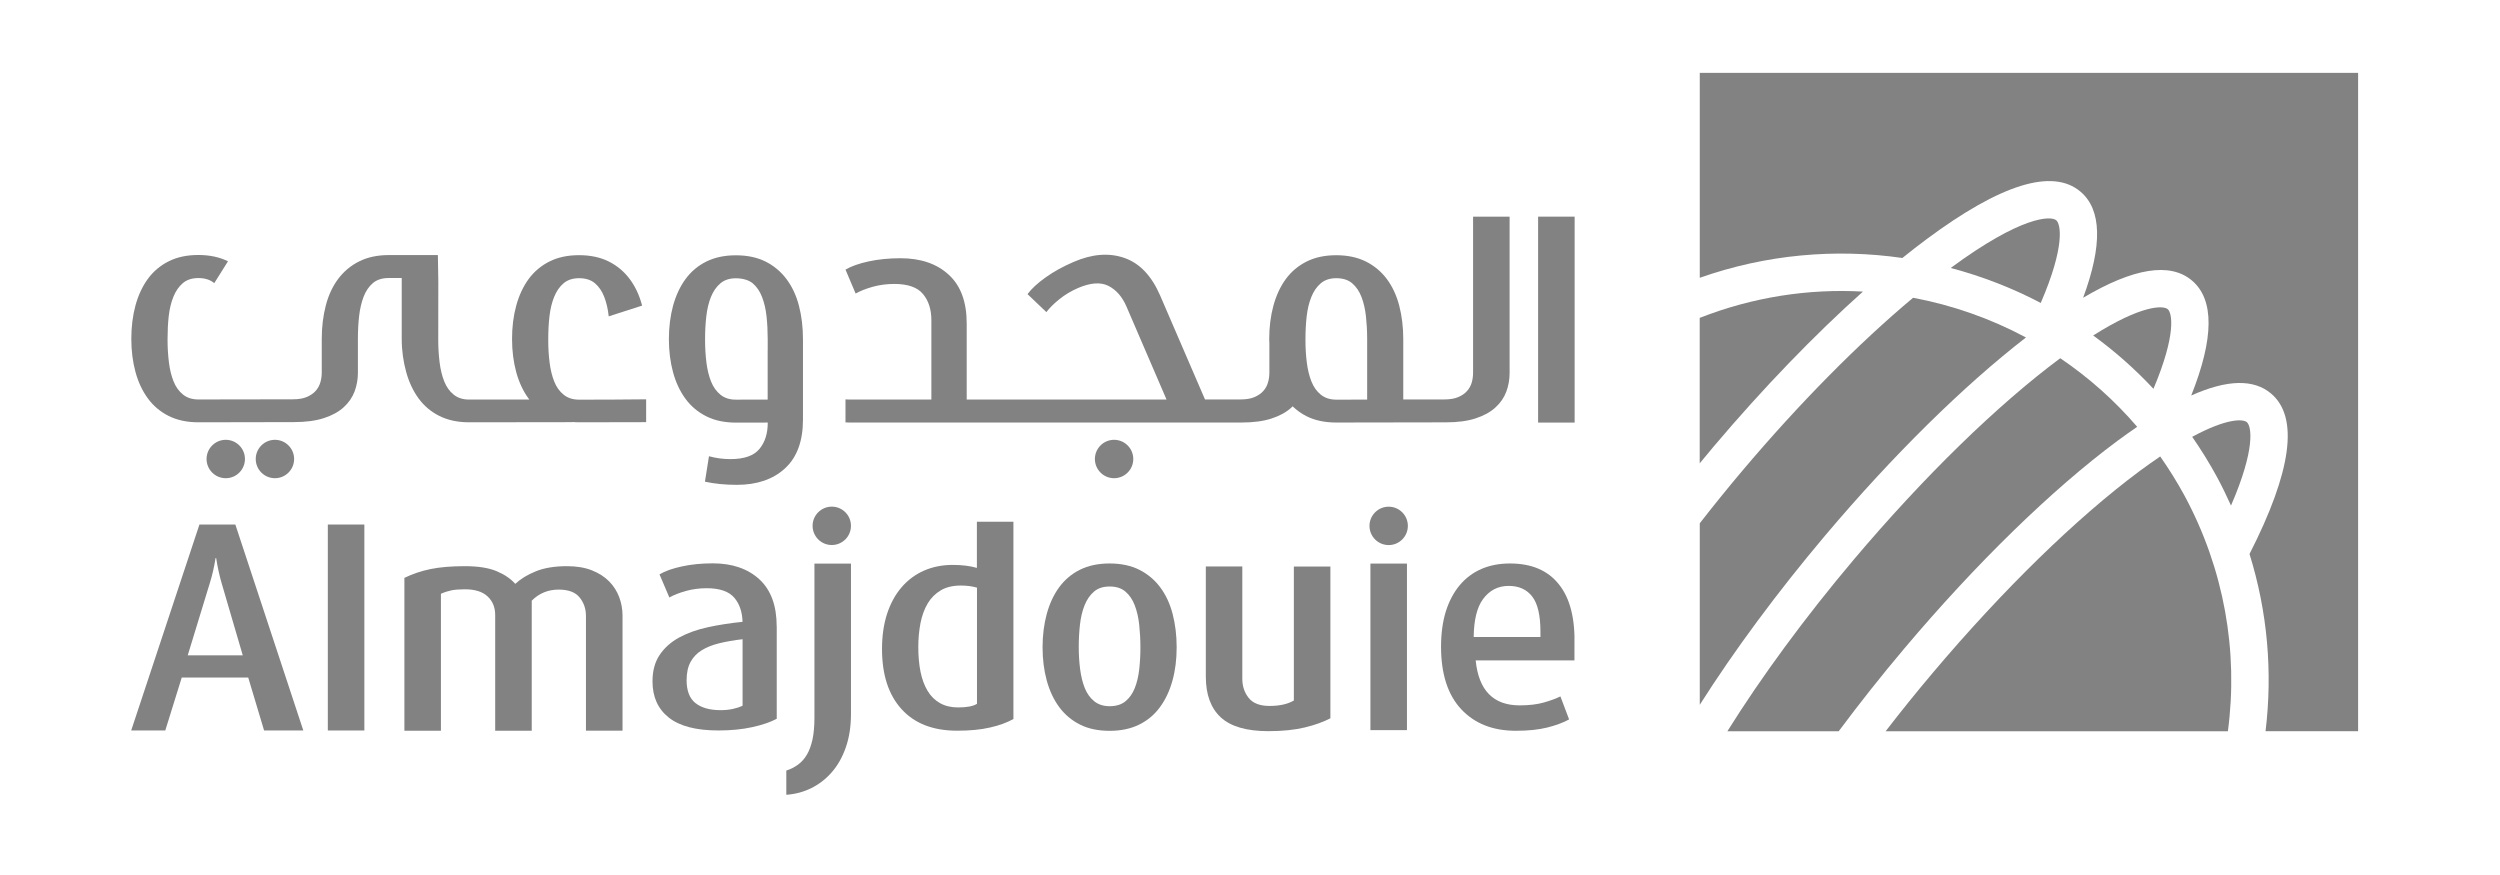 <svg width="160" height="56" viewBox="0 0 160 56" fill="none" xmlns="http://www.w3.org/2000/svg">
<g id="Logo" clip-path="url(#clip0_179_2047)">
<g id="Logo_2">
<g id="Clip path group">
<mask id="mask0_179_2047" style="mask-type:luminance" maskUnits="userSpaceOnUse" x="0" y="0" width="160" height="56">
<g id="SVGID_2_">
<path id="Vector" d="M159.307 0.003H0V55.535H159.307V0.003Z" fill="white"/>
</g>
</mask>
<g mask="url(#mask0_179_2047)">
<path id="Vector_2" d="M137.821 24.884C139.295 21.396 139.019 20.025 138.733 19.785C138.446 19.543 137.069 19.505 133.963 21.471C135.343 22.472 136.637 23.616 137.821 24.884Z" fill="black" fill-opacity="0.49"/>
</g>
</g>
<g id="Clip path group_2">
<mask id="mask1_179_2047" style="mask-type:luminance" maskUnits="userSpaceOnUse" x="0" y="0" width="160" height="56">
<g id="SVGID_2__2">
<path id="Vector_3" d="M159.307 0.003H0V55.535H159.307V0.003Z" fill="white"/>
</g>
</mask>
<g mask="url(#mask1_179_2047)">
<path id="Vector_4" d="M138.254 29.214C137.84 29.494 137.408 29.798 136.938 30.146C132.896 33.15 128.192 37.736 123.699 43.059C122.648 44.303 121.641 45.553 120.68 46.8H142.585C143.266 41.685 142.342 36.418 139.805 31.713C139.329 30.837 138.81 30.01 138.254 29.214Z" fill="black" fill-opacity="0.49"/>
</g>
</g>
<g id="Clip path group_3">
<mask id="mask2_179_2047" style="mask-type:luminance" maskUnits="userSpaceOnUse" x="0" y="0" width="160" height="56">
<g id="SVGID_2__3">
<path id="Vector_5" d="M159.307 0.003H0V55.535H159.307V0.003Z" fill="white"/>
</g>
</mask>
<g mask="url(#mask2_179_2047)">
<path id="Vector_6" d="M143.797 27.018C143.552 26.81 142.516 26.757 140.3 27.957C140.878 28.791 141.419 29.661 141.913 30.576C142.227 31.16 142.513 31.757 142.784 32.357C144.366 28.71 144.096 27.273 143.797 27.018Z" fill="black" fill-opacity="0.49"/>
</g>
</g>
<g id="Clip path group_4">
<mask id="mask3_179_2047" style="mask-type:luminance" maskUnits="userSpaceOnUse" x="0" y="0" width="160" height="56">
<g id="SVGID_2__4">
<path id="Vector_7" d="M159.307 0.003H0V55.535H159.307V0.003Z" fill="white"/>
</g>
</mask>
<g mask="url(#mask3_179_2047)">
<path id="Vector_8" d="M135.508 28.221C135.947 27.898 136.366 27.599 136.78 27.316C135.322 25.616 133.661 24.148 131.855 22.926C127.816 25.93 123.121 30.51 118.634 35.823C115.525 39.508 112.73 43.314 110.553 46.799H117.677C118.989 45.039 120.385 43.27 121.868 41.513C126.476 36.05 131.32 31.331 135.508 28.221Z" fill="black" fill-opacity="0.49"/>
</g>
</g>
<g id="Clip path group_5">
<mask id="mask4_179_2047" style="mask-type:luminance" maskUnits="userSpaceOnUse" x="0" y="0" width="160" height="56">
<g id="SVGID_2__5">
<path id="Vector_9" d="M159.307 0.003H0V55.535H159.307V0.003Z" fill="white"/>
</g>
</mask>
<g mask="url(#mask4_179_2047)">
<path id="Vector_10" d="M108.785 4.665V17.779C113.029 16.281 117.475 15.892 121.751 16.511C122.279 16.085 122.802 15.678 123.315 15.298C128.053 11.779 131.364 10.756 133.149 12.264C134.514 13.417 134.564 15.699 133.32 19.057C136.544 17.148 138.883 16.772 140.282 17.951C141.721 19.166 141.703 21.638 140.238 25.313C142.521 24.29 144.231 24.244 145.347 25.186C147.141 26.7 146.671 30.157 143.969 35.456C145.12 39.146 145.456 43.005 144.995 46.795H150.919V4.665H108.785Z" fill="black" fill-opacity="0.49"/>
</g>
</g>
<g id="Clip path group_6">
<mask id="mask5_179_2047" style="mask-type:luminance" maskUnits="userSpaceOnUse" x="0" y="0" width="160" height="56">
<g id="SVGID_2__6">
<path id="Vector_11" d="M159.307 0.003H0V55.535H159.307V0.003Z" fill="white"/>
</g>
</mask>
<g mask="url(#mask5_179_2047)">
<path id="Vector_12" d="M119.228 18.662C115.739 18.466 112.182 19.01 108.781 20.344V29.654C109.073 29.299 109.368 28.941 109.667 28.587C112.845 24.828 116.125 21.436 119.228 18.662Z" fill="black" fill-opacity="0.49"/>
</g>
</g>
<g id="Clip path group_7">
<mask id="mask6_179_2047" style="mask-type:luminance" maskUnits="userSpaceOnUse" x="0" y="0" width="160" height="56">
<g id="SVGID_2__7">
<path id="Vector_13" d="M159.307 0.003H0V55.535H159.307V0.003Z" fill="white"/>
</g>
</mask>
<g mask="url(#mask6_179_2047)">
<path id="Vector_14" d="M131.6 14.097C131.258 13.805 129.377 13.805 124.844 17.15C126.84 17.679 128.774 18.425 130.608 19.389C132.178 15.754 131.889 14.342 131.6 14.097Z" fill="black" fill-opacity="0.49"/>
</g>
</g>
<g id="Clip path group_8">
<mask id="mask7_179_2047" style="mask-type:luminance" maskUnits="userSpaceOnUse" x="0" y="0" width="160" height="56">
<g id="SVGID_2__8">
<path id="Vector_15" d="M159.307 0.003H0V55.535H159.307V0.003Z" fill="white"/>
</g>
</mask>
<g mask="url(#mask7_179_2047)">
<path id="Vector_16" d="M129.661 21.598C127.394 20.385 124.959 19.53 122.438 19.057C118.968 21.958 115.168 25.795 111.502 30.136C110.563 31.249 109.656 32.371 108.785 33.49V45.107C110.983 41.643 113.75 37.899 116.804 34.28C121.132 29.153 125.656 24.698 129.661 21.598Z" fill="black" fill-opacity="0.49"/>
</g>
</g>
<g id="Clip path group_9">
<mask id="mask8_179_2047" style="mask-type:luminance" maskUnits="userSpaceOnUse" x="0" y="0" width="160" height="56">
<g id="SVGID_2__9">
<path id="Vector_17" d="M159.307 0.003H0V55.535H159.307V0.003Z" fill="white"/>
</g>
</mask>
<g mask="url(#mask8_179_2047)">
<path id="Vector_18" d="M12.015 41.941L13.432 37.305C13.585 36.82 13.706 36.288 13.796 35.716H13.834C13.924 36.291 14.039 36.82 14.179 37.305L15.537 41.941H12.015ZM12.764 33.57L8.396 46.751H10.578L11.632 43.361H15.886L16.902 46.751H19.412L15.062 33.57H12.764Z" fill="black" fill-opacity="0.49"/>
</g>
</g>
<g id="Clip path group_10">
<mask id="mask9_179_2047" style="mask-type:luminance" maskUnits="userSpaceOnUse" x="0" y="0" width="160" height="56">
<g id="SVGID_2__10">
<path id="Vector_19" d="M159.307 0.003H0V55.535H159.307V0.003Z" fill="white"/>
</g>
</mask>
<g mask="url(#mask9_179_2047)">
<path id="Vector_20" d="M23.319 33.57H20.981V46.751H23.319V33.57Z" fill="black" fill-opacity="0.49"/>
</g>
</g>
<g id="Clip path group_11">
<mask id="mask10_179_2047" style="mask-type:luminance" maskUnits="userSpaceOnUse" x="0" y="0" width="160" height="56">
<g id="SVGID_2__11">
<path id="Vector_21" d="M159.307 0.003H0V55.535H159.307V0.003Z" fill="white"/>
</g>
</mask>
<g mask="url(#mask10_179_2047)">
<path id="Vector_22" d="M52.124 45.944C52.124 46.479 52.081 46.942 52 47.325C51.916 47.707 51.798 48.031 51.645 48.292C51.493 48.553 51.303 48.767 51.08 48.932C50.856 49.097 50.604 49.227 50.324 49.315V50.866C50.899 50.826 51.434 50.683 51.935 50.434C52.432 50.185 52.87 49.843 53.247 49.408C53.623 48.973 53.921 48.444 54.136 47.819C54.354 47.191 54.462 46.485 54.462 45.692V36.069H52.124V45.944Z" fill="black" fill-opacity="0.49"/>
</g>
</g>
<g id="Clip path group_12">
<mask id="mask11_179_2047" style="mask-type:luminance" maskUnits="userSpaceOnUse" x="0" y="0" width="160" height="56">
<g id="SVGID_2__12">
<path id="Vector_23" d="M159.307 0.003H0V55.535H159.307V0.003Z" fill="white"/>
</g>
</mask>
<g mask="url(#mask11_179_2047)">
<path id="Vector_24" d="M62.524 45.046C62.282 45.198 61.881 45.276 61.318 45.276C60.87 45.276 60.485 45.183 60.158 44.999C59.832 44.813 59.567 44.552 59.365 44.213C59.16 43.874 59.011 43.47 58.914 42.997C58.818 42.524 58.771 41.993 58.771 41.405C58.771 40.858 58.821 40.342 58.914 39.863C59.011 39.384 59.163 38.971 59.375 38.616C59.586 38.265 59.863 37.988 60.208 37.783C60.553 37.578 60.982 37.475 61.492 37.475C61.874 37.475 62.219 37.519 62.527 37.609V45.046H62.524ZM62.524 36.346C62.089 36.219 61.573 36.154 60.973 36.154C60.307 36.154 59.698 36.275 59.141 36.517C58.588 36.76 58.106 37.114 57.705 37.581C57.304 38.047 56.993 38.613 56.775 39.275C56.558 39.941 56.449 40.693 56.449 41.536C56.449 43.184 56.865 44.468 57.702 45.388C58.538 46.308 59.723 46.765 61.256 46.765C62.061 46.765 62.761 46.7 63.354 46.563C63.948 46.43 64.449 46.246 64.859 46.016V33.392H62.521V36.346H62.524Z" fill="black" fill-opacity="0.49"/>
</g>
</g>
<g id="Clip path group_13">
<mask id="mask12_179_2047" style="mask-type:luminance" maskUnits="userSpaceOnUse" x="0" y="0" width="160" height="56">
<g id="SVGID_2__13">
<path id="Vector_25" d="M159.307 0.003H0V55.535H159.307V0.003Z" fill="white"/>
</g>
</mask>
<g mask="url(#mask12_179_2047)">
<path id="Vector_26" d="M72.912 42.828C72.862 43.282 72.765 43.686 72.626 44.037C72.486 44.388 72.287 44.671 72.032 44.88C71.777 45.091 71.438 45.197 71.018 45.197C70.62 45.197 70.294 45.091 70.029 44.88C69.768 44.668 69.566 44.385 69.426 44.037C69.286 43.686 69.187 43.282 69.128 42.828C69.069 42.374 69.04 41.904 69.04 41.416C69.04 40.915 69.065 40.437 69.118 39.976C69.168 39.516 69.267 39.103 69.414 38.736C69.56 38.372 69.762 38.08 70.017 37.862C70.272 37.644 70.605 37.536 71.015 37.536C71.435 37.536 71.774 37.644 72.028 37.862C72.284 38.08 72.483 38.372 72.622 38.736C72.762 39.103 72.859 39.513 72.909 39.976C72.958 40.437 72.986 40.918 72.986 41.416C72.989 41.904 72.961 42.374 72.912 42.828ZM74.252 37.585C73.894 37.106 73.446 36.733 72.912 36.463C72.377 36.196 71.743 36.062 71.015 36.062C70.287 36.062 69.653 36.196 69.118 36.463C68.58 36.73 68.139 37.106 67.787 37.585C67.436 38.064 67.172 38.633 66.992 39.292C66.814 39.948 66.724 40.66 66.724 41.428C66.724 42.193 66.814 42.902 66.992 43.555C67.172 44.208 67.436 44.774 67.787 45.25C68.139 45.728 68.584 46.102 69.118 46.372C69.656 46.643 70.287 46.773 71.015 46.773C71.743 46.773 72.374 46.639 72.912 46.372C73.45 46.105 73.891 45.732 74.242 45.25C74.594 44.771 74.858 44.208 75.038 43.555C75.219 42.905 75.306 42.196 75.306 41.428C75.306 40.66 75.219 39.952 75.048 39.292C74.877 38.633 74.609 38.064 74.252 37.585Z" fill="black" fill-opacity="0.49"/>
</g>
</g>
<g id="Clip path group_14">
<mask id="mask13_179_2047" style="mask-type:luminance" maskUnits="userSpaceOnUse" x="0" y="0" width="160" height="56">
<g id="SVGID_2__14">
<path id="Vector_27" d="M159.307 0.003H0V55.535H159.307V0.003Z" fill="white"/>
</g>
</mask>
<g mask="url(#mask13_179_2047)">
<path id="Vector_28" d="M82.803 44.835C82.409 45.065 81.889 45.18 81.252 45.18C80.639 45.18 80.195 45.012 79.921 44.673C79.648 44.334 79.508 43.924 79.508 43.439V36.254H77.173V43.305C77.173 44.456 77.493 45.323 78.13 45.911C78.768 46.499 79.784 46.794 81.177 46.794C82.085 46.794 82.863 46.713 83.516 46.555C84.168 46.396 84.71 46.2 85.145 45.97V36.257H82.807V44.835H82.803Z" fill="black" fill-opacity="0.49"/>
</g>
</g>
<g id="Clip path group_15">
<mask id="mask14_179_2047" style="mask-type:luminance" maskUnits="userSpaceOnUse" x="0" y="0" width="160" height="56">
<g id="SVGID_2__15">
<path id="Vector_29" d="M159.307 0.003H0V55.535H159.307V0.003Z" fill="white"/>
</g>
</mask>
<g mask="url(#mask14_179_2047)">
<path id="Vector_30" d="M90.045 36.069H87.707V46.728H90.045V36.069Z" fill="black" fill-opacity="0.49"/>
</g>
</g>
<g id="Clip path group_16">
<mask id="mask15_179_2047" style="mask-type:luminance" maskUnits="userSpaceOnUse" x="0" y="0" width="160" height="56">
<g id="SVGID_2__16">
<path id="Vector_31" d="M159.307 0.003H0V55.535H159.307V0.003Z" fill="white"/>
</g>
</mask>
<g mask="url(#mask15_179_2047)">
<path id="Vector_32" d="M98.588 40.766H94.316C94.329 39.687 94.522 38.885 94.901 38.359C95.317 37.784 95.868 37.498 96.558 37.498C97.208 37.498 97.712 37.725 98.063 38.179C98.414 38.633 98.588 39.383 98.588 40.43V40.766ZM96.636 36.062C95.958 36.062 95.349 36.18 94.804 36.416C94.26 36.653 93.8 37.001 93.415 37.461C93.032 37.921 92.737 38.481 92.531 39.137C92.329 39.793 92.227 40.545 92.227 41.388C92.227 43.139 92.659 44.472 93.52 45.393C94.382 46.313 95.547 46.77 97.015 46.77C97.808 46.77 98.48 46.699 99.036 46.559C99.593 46.419 100.053 46.245 100.423 46.042L99.866 44.569C99.587 44.709 99.232 44.839 98.803 44.961C98.374 45.082 97.861 45.144 97.261 45.144C95.576 45.144 94.636 44.186 94.444 42.271V42.265H100.765V41.354C100.818 39.603 100.485 38.285 99.77 37.399C99.061 36.503 98.013 36.062 96.636 36.062Z" fill="black" fill-opacity="0.49"/>
</g>
</g>
<g id="Clip path group_17">
<mask id="mask16_179_2047" style="mask-type:luminance" maskUnits="userSpaceOnUse" x="0" y="0" width="160" height="56">
<g id="SVGID_2__17">
<path id="Vector_33" d="M159.307 0.003H0V55.535H159.307V0.003Z" fill="white"/>
</g>
</mask>
<g mask="url(#mask16_179_2047)">
<path id="Vector_34" d="M100.777 13.865H98.439V27.045H100.777V13.865Z" fill="black" fill-opacity="0.49"/>
</g>
</g>
<g id="Clip path group_18">
<mask id="mask17_179_2047" style="mask-type:luminance" maskUnits="userSpaceOnUse" x="0" y="0" width="160" height="56">
<g id="SVGID_2__18">
<path id="Vector_35" d="M159.307 0.003H0V55.535H159.307V0.003Z" fill="white"/>
</g>
</mask>
<g mask="url(#mask17_179_2047)">
<path id="Vector_36" d="M84.535 25.261C84.274 25.049 84.072 24.769 83.932 24.415C83.792 24.064 83.693 23.659 83.637 23.205C83.578 22.751 83.55 22.282 83.55 21.794V21.688C83.55 21.187 83.575 20.709 83.627 20.245C83.68 19.785 83.777 19.372 83.926 19.005C84.072 18.641 84.274 18.349 84.529 18.131C84.784 17.913 85.117 17.805 85.524 17.805C85.947 17.805 86.286 17.913 86.541 18.131C86.796 18.349 86.995 18.641 87.135 19.005C87.275 19.372 87.371 19.785 87.421 20.245C87.471 20.709 87.498 21.187 87.498 21.688V25.575L85.524 25.578C85.126 25.578 84.796 25.472 84.535 25.261ZM94.451 26.772C94.976 26.601 95.396 26.367 95.713 26.072C96.033 25.78 96.263 25.444 96.403 25.068C96.543 24.692 96.615 24.291 96.615 23.871V13.865H94.277V23.846C94.277 24.06 94.249 24.275 94.193 24.477C94.134 24.682 94.034 24.863 93.894 25.021C93.754 25.18 93.565 25.314 93.328 25.413C93.092 25.516 92.787 25.565 92.417 25.565L89.809 25.568V21.701C89.809 20.936 89.722 20.224 89.551 19.564C89.38 18.908 89.115 18.336 88.758 17.857C88.4 17.379 87.952 17.006 87.418 16.738C86.88 16.471 86.249 16.334 85.521 16.334C84.793 16.334 84.162 16.468 83.624 16.738C83.09 17.006 82.645 17.379 82.293 17.857C81.942 18.336 81.678 18.905 81.498 19.564C81.32 20.221 81.23 20.933 81.23 21.701C81.23 21.8 81.236 21.896 81.24 21.993V23.846C81.24 24.06 81.212 24.275 81.152 24.477C81.093 24.682 80.997 24.863 80.854 25.021C80.714 25.18 80.524 25.31 80.288 25.413C80.052 25.516 79.747 25.565 79.38 25.565H77.12L74.253 18.921C73.706 17.655 72.944 16.85 71.961 16.508C70.979 16.166 69.897 16.25 68.712 16.763C68.031 17.055 67.434 17.385 66.918 17.755C66.402 18.122 66.016 18.479 65.761 18.824L66.968 19.975C67.173 19.704 67.45 19.431 67.801 19.148C68.153 18.865 68.55 18.625 68.995 18.433C69.791 18.091 70.441 18.044 70.939 18.296C71.436 18.548 71.825 18.992 72.098 19.627L72.356 20.227L74.657 25.568H61.869V20.702C61.869 19.325 61.486 18.28 60.718 17.581C59.953 16.878 58.924 16.527 57.634 16.527C56.894 16.527 56.213 16.595 55.594 16.729C54.975 16.862 54.481 17.04 54.111 17.254L54.761 18.787C55.053 18.622 55.417 18.476 55.852 18.355C56.288 18.234 56.748 18.172 57.233 18.172C58.1 18.172 58.713 18.386 59.07 18.815C59.428 19.244 59.608 19.804 59.608 20.494V21.147V25.568H54.282C54.22 25.568 54.17 25.562 54.111 25.562V27.033C54.195 27.033 54.263 27.042 54.35 27.042H59.608H61.869H79.448C80.213 27.042 80.86 26.955 81.382 26.784C81.905 26.613 82.328 26.38 82.648 26.084C82.676 26.06 82.701 26.032 82.726 26.004C82.99 26.256 83.288 26.473 83.624 26.641C84.162 26.909 84.793 27.042 85.521 27.042L92.517 27.03C93.282 27.033 93.925 26.946 94.451 26.772Z" fill="black" fill-opacity="0.49"/>
</g>
</g>
<g id="Clip path group_19">
<mask id="mask18_179_2047" style="mask-type:luminance" maskUnits="userSpaceOnUse" x="0" y="0" width="160" height="56">
<g id="SVGID_2__19">
<path id="Vector_37" d="M159.307 0.003H0V55.535H159.307V0.003Z" fill="white"/>
</g>
</mask>
<g mask="url(#mask18_179_2047)">
<path id="Vector_38" d="M46.111 25.263C45.85 25.051 45.648 24.771 45.508 24.417C45.368 24.066 45.268 23.661 45.212 23.207C45.156 22.753 45.125 22.281 45.125 21.796V21.69C45.125 21.19 45.15 20.711 45.203 20.251C45.256 19.79 45.352 19.377 45.498 19.01C45.645 18.646 45.847 18.354 46.102 18.136C46.356 17.919 46.689 17.81 47.096 17.81C47.516 17.81 47.924 17.919 48.179 18.136C48.434 18.354 48.633 18.646 48.772 19.01C48.912 19.374 49.009 19.787 49.059 20.251C49.108 20.711 49.133 21.193 49.133 21.69V22.408H49.13V25.089V25.574L47.093 25.577C46.702 25.58 46.372 25.474 46.111 25.263ZM51.39 22.098V21.703C51.39 20.935 51.303 20.226 51.132 19.567C50.961 18.907 50.694 18.338 50.336 17.863C49.979 17.384 49.531 17.011 48.996 16.74C48.458 16.473 47.827 16.339 47.1 16.339C46.372 16.339 45.741 16.473 45.203 16.74C44.665 17.008 44.224 17.381 43.872 17.863C43.521 18.341 43.257 18.91 43.076 19.567C42.899 20.226 42.809 20.935 42.809 21.703C42.809 22.468 42.899 23.176 43.076 23.829C43.254 24.482 43.521 25.045 43.872 25.524C44.224 26.003 44.668 26.376 45.203 26.643C45.741 26.914 46.372 27.047 47.1 27.047L49.136 27.044V27.06C49.136 27.75 48.956 28.31 48.598 28.739C48.241 29.168 47.622 29.383 46.755 29.383C46.27 29.383 45.809 29.32 45.374 29.199L45.116 30.828C45.735 30.962 46.416 31.03 47.156 31.03C48.446 31.03 49.475 30.679 50.24 29.976C51.005 29.274 51.39 28.232 51.39 26.855V22.098Z" fill="black" fill-opacity="0.49"/>
</g>
</g>
<g id="Clip path group_20">
<mask id="mask19_179_2047" style="mask-type:luminance" maskUnits="userSpaceOnUse" x="0" y="0" width="160" height="56">
<g id="SVGID_2__20">
<path id="Vector_39" d="M159.307 0.003H0V55.535H159.307V0.003Z" fill="white"/>
</g>
</mask>
<g mask="url(#mask19_179_2047)">
<path id="Vector_40" d="M39.033 25.575L37.059 25.578C36.661 25.578 36.335 25.472 36.074 25.261C35.812 25.05 35.61 24.77 35.47 24.415C35.33 24.064 35.231 23.66 35.175 23.206C35.116 22.752 35.088 22.282 35.088 21.794V21.688C35.088 21.188 35.113 20.709 35.166 20.246C35.218 19.786 35.315 19.372 35.464 19.005C35.61 18.641 35.812 18.349 36.067 18.131C36.322 17.914 36.655 17.805 37.065 17.805C37.485 17.805 37.824 17.914 38.079 18.131C38.334 18.349 38.533 18.641 38.673 19.005C38.813 19.372 38.909 19.782 38.959 20.246L41.095 19.559C40.924 18.902 40.657 18.33 40.299 17.855C39.941 17.376 39.494 17.003 38.959 16.735C38.424 16.468 37.79 16.331 37.062 16.331C36.335 16.331 35.7 16.465 35.166 16.735C34.631 17.003 34.186 17.376 33.835 17.855C33.483 18.334 33.219 18.902 33.039 19.559C32.858 20.218 32.771 20.927 32.771 21.695C32.771 22.463 32.862 23.169 33.039 23.821C33.219 24.474 33.483 25.037 33.835 25.516C33.847 25.535 33.866 25.55 33.878 25.569L30.02 25.572C29.622 25.572 29.295 25.466 29.034 25.255C28.773 25.043 28.571 24.764 28.431 24.409C28.291 24.058 28.192 23.654 28.136 23.2C28.079 22.746 28.048 22.276 28.048 21.788V21.682L28.052 18.01L28.024 16.325H24.883C24.156 16.325 23.524 16.459 22.986 16.729C22.449 16.997 22.004 17.37 21.643 17.849C21.286 18.327 21.021 18.896 20.851 19.552C20.68 20.212 20.592 20.92 20.592 21.688V23.834C20.592 24.052 20.564 24.26 20.505 24.465C20.446 24.67 20.347 24.851 20.207 25.012C20.067 25.171 19.877 25.301 19.641 25.404C19.405 25.507 19.1 25.556 18.73 25.556L12.695 25.566C12.3 25.566 11.97 25.46 11.709 25.249C11.448 25.037 11.246 24.757 11.106 24.403C10.966 24.052 10.867 23.647 10.811 23.193C10.755 22.739 10.724 22.27 10.724 21.782V21.676C10.724 21.175 10.748 20.697 10.798 20.236C10.851 19.776 10.947 19.363 11.097 18.996C11.243 18.632 11.445 18.34 11.7 18.122C11.955 17.904 12.287 17.796 12.695 17.796C13.118 17.796 13.457 17.904 13.712 18.122L14.591 16.723C14.054 16.456 13.422 16.319 12.695 16.319C11.967 16.319 11.336 16.452 10.798 16.723C10.263 16.99 9.819 17.363 9.467 17.842C9.116 18.321 8.852 18.89 8.671 19.546C8.494 20.205 8.404 20.914 8.404 21.682C8.404 22.45 8.494 23.159 8.671 23.809C8.849 24.462 9.116 25.025 9.467 25.503C9.819 25.982 10.263 26.355 10.798 26.623C11.336 26.89 11.967 27.027 12.695 27.027L18.805 27.015C19.573 27.015 20.216 26.928 20.738 26.756C21.264 26.585 21.684 26.352 22.004 26.057C22.324 25.765 22.551 25.426 22.694 25.053C22.834 24.676 22.906 24.275 22.906 23.856V21.673C22.906 21.172 22.931 20.694 22.983 20.233C23.036 19.773 23.13 19.36 23.27 18.993C23.409 18.629 23.608 18.337 23.863 18.119C24.118 17.901 24.457 17.793 24.88 17.793H25.71V21.682C25.71 22.45 25.816 23.159 25.996 23.809C26.177 24.462 26.441 25.025 26.792 25.503C27.144 25.982 27.588 26.355 28.123 26.623C28.661 26.89 29.292 27.027 30.02 27.027L36.649 27.018V27.008C36.782 27.018 36.919 27.027 37.062 27.027L41.353 27.018V25.556L39.033 25.575Z" fill="black" fill-opacity="0.49"/>
</g>
</g>
<g id="Clip path group_21">
<mask id="mask20_179_2047" style="mask-type:luminance" maskUnits="userSpaceOnUse" x="0" y="0" width="160" height="56">
<g id="SVGID_2__21">
<path id="Vector_41" d="M159.307 0.003H0V55.535H159.307V0.003Z" fill="white"/>
</g>
</mask>
<g mask="url(#mask20_179_2047)">
<path id="Vector_42" d="M88.875 32.428C88.197 32.428 87.647 32.979 87.647 33.657C87.647 34.334 88.197 34.885 88.875 34.885C89.553 34.885 90.103 34.334 90.103 33.657C90.103 32.979 89.553 32.428 88.875 32.428Z" fill="black" fill-opacity="0.49"/>
</g>
</g>
<g id="Clip path group_22">
<mask id="mask21_179_2047" style="mask-type:luminance" maskUnits="userSpaceOnUse" x="0" y="0" width="160" height="56">
<g id="SVGID_2__22">
<path id="Vector_43" d="M159.307 0.003H0V55.535H159.307V0.003Z" fill="white"/>
</g>
</mask>
<g mask="url(#mask21_179_2047)">
<path id="Vector_44" d="M53.234 34.881C53.912 34.881 54.462 34.331 54.462 33.653C54.462 32.975 53.912 32.425 53.234 32.425C52.556 32.425 52.006 32.975 52.006 33.653C52.006 34.331 52.556 34.881 53.234 34.881Z" fill="black" fill-opacity="0.49"/>
</g>
</g>
<g id="Clip path group_23">
<mask id="mask22_179_2047" style="mask-type:luminance" maskUnits="userSpaceOnUse" x="0" y="0" width="160" height="56">
<g id="SVGID_2__23">
<path id="Vector_45" d="M159.307 0.003H0V55.535H159.307V0.003Z" fill="white"/>
</g>
</mask>
<g mask="url(#mask22_179_2047)">
<path id="Vector_46" d="M72.53 29.376C72.53 28.698 71.979 28.148 71.301 28.148C70.624 28.148 70.073 28.698 70.073 29.376C70.073 30.054 70.624 30.605 71.301 30.605C71.979 30.605 72.53 30.054 72.53 29.376Z" fill="black" fill-opacity="0.49"/>
</g>
</g>
<g id="Clip path group_24">
<mask id="mask23_179_2047" style="mask-type:luminance" maskUnits="userSpaceOnUse" x="0" y="0" width="160" height="56">
<g id="SVGID_2__24">
<path id="Vector_47" d="M159.307 0.003H0V55.535H159.307V0.003Z" fill="white"/>
</g>
</mask>
<g mask="url(#mask23_179_2047)">
<path id="Vector_48" d="M15.677 29.376C15.677 28.698 15.126 28.148 14.449 28.148C13.771 28.148 13.22 28.698 13.22 29.376C13.22 30.054 13.771 30.605 14.449 30.605C15.126 30.605 15.677 30.054 15.677 29.376Z" fill="black" fill-opacity="0.49"/>
</g>
</g>
<g id="Clip path group_25">
<mask id="mask24_179_2047" style="mask-type:luminance" maskUnits="userSpaceOnUse" x="0" y="0" width="160" height="56">
<g id="SVGID_2__25">
<path id="Vector_49" d="M159.307 0.003H0V55.535H159.307V0.003Z" fill="white"/>
</g>
</mask>
<g mask="url(#mask24_179_2047)">
<path id="Vector_50" d="M18.824 29.376C18.824 28.698 18.273 28.148 17.596 28.148C16.918 28.148 16.367 28.698 16.367 29.376C16.367 30.054 16.918 30.605 17.596 30.605C18.273 30.605 18.824 30.054 18.824 29.376Z" fill="black" fill-opacity="0.49"/>
</g>
</g>
<g id="Clip path group_26">
<mask id="mask25_179_2047" style="mask-type:luminance" maskUnits="userSpaceOnUse" x="0" y="0" width="160" height="56">
<g id="SVGID_2__26">
<path id="Vector_51" d="M159.307 0.003H0V55.535H159.307V0.003Z" fill="white"/>
</g>
</mask>
<g mask="url(#mask25_179_2047)">
<path id="Vector_52" d="M38.987 37.211C38.697 36.916 38.331 36.68 37.883 36.502C37.435 36.325 36.907 36.235 36.291 36.235C35.498 36.235 34.833 36.344 34.298 36.562C33.76 36.779 33.319 37.047 32.977 37.367C32.681 37.034 32.283 36.764 31.776 36.552C31.27 36.341 30.598 36.235 29.752 36.235C28.882 36.235 28.151 36.297 27.557 36.419C26.963 36.54 26.404 36.73 25.881 36.984V46.766H28.219V38.001C28.449 37.899 28.676 37.827 28.9 37.78C29.124 37.737 29.41 37.715 29.752 37.715C30.393 37.715 30.875 37.864 31.201 38.166C31.527 38.468 31.692 38.866 31.692 39.363V46.766H34.031V38.443C34.503 37.97 35.078 37.734 35.756 37.734C36.381 37.734 36.829 37.902 37.099 38.241C37.37 38.58 37.501 38.971 37.501 39.419V46.763H39.842V39.397C39.842 38.99 39.77 38.595 39.63 38.219C39.487 37.84 39.276 37.504 38.987 37.211Z" fill="black" fill-opacity="0.49"/>
</g>
</g>
<g id="Clip path group_27">
<mask id="mask26_179_2047" style="mask-type:luminance" maskUnits="userSpaceOnUse" x="0" y="0" width="160" height="56">
<g id="SVGID_2__27">
<path id="Vector_53" d="M159.307 0.003H0V55.535H159.307V0.003Z" fill="white"/>
</g>
</mask>
<g mask="url(#mask26_179_2047)">
<path id="Vector_54" d="M46.12 45.45C45.426 45.45 44.891 45.298 44.512 44.999C44.133 44.701 43.943 44.209 43.943 43.535C43.943 43.062 44.027 42.673 44.195 42.365C44.363 42.058 44.599 41.809 44.907 41.619C45.215 41.426 45.591 41.277 46.032 41.169C46.474 41.06 46.971 40.973 47.525 40.91V45.164C47.344 45.254 47.133 45.322 46.891 45.375C46.645 45.425 46.39 45.45 46.12 45.45ZM49.708 40.093C49.708 38.759 49.338 37.755 48.597 37.074C47.858 36.396 46.866 36.054 45.616 36.054C44.901 36.054 44.242 36.119 43.645 36.25C43.044 36.377 42.566 36.548 42.208 36.76L42.839 38.239C43.122 38.078 43.474 37.941 43.893 37.823C44.313 37.705 44.758 37.646 45.227 37.646C46.067 37.646 46.66 37.854 47.006 38.267C47.335 38.662 47.506 39.175 47.522 39.797C46.744 39.875 46.004 39.99 45.305 40.142C44.602 40.295 43.99 40.516 43.464 40.802C42.939 41.088 42.525 41.461 42.22 41.912C41.913 42.365 41.76 42.931 41.76 43.606C41.76 44.604 42.108 45.375 42.805 45.926C43.501 46.476 44.559 46.75 45.976 46.75C46.782 46.75 47.503 46.678 48.141 46.538C48.778 46.398 49.303 46.218 49.711 46.003V40.774V40.093H49.708Z" fill="black" fill-opacity="0.49"/>
</g>
</g>
</g>
</g>
<defs>
<clipPath id="clip0_179_2047">
<rect width="159.307" height="55.532" fill="white"/>
</clipPath>
</defs>
</svg>
